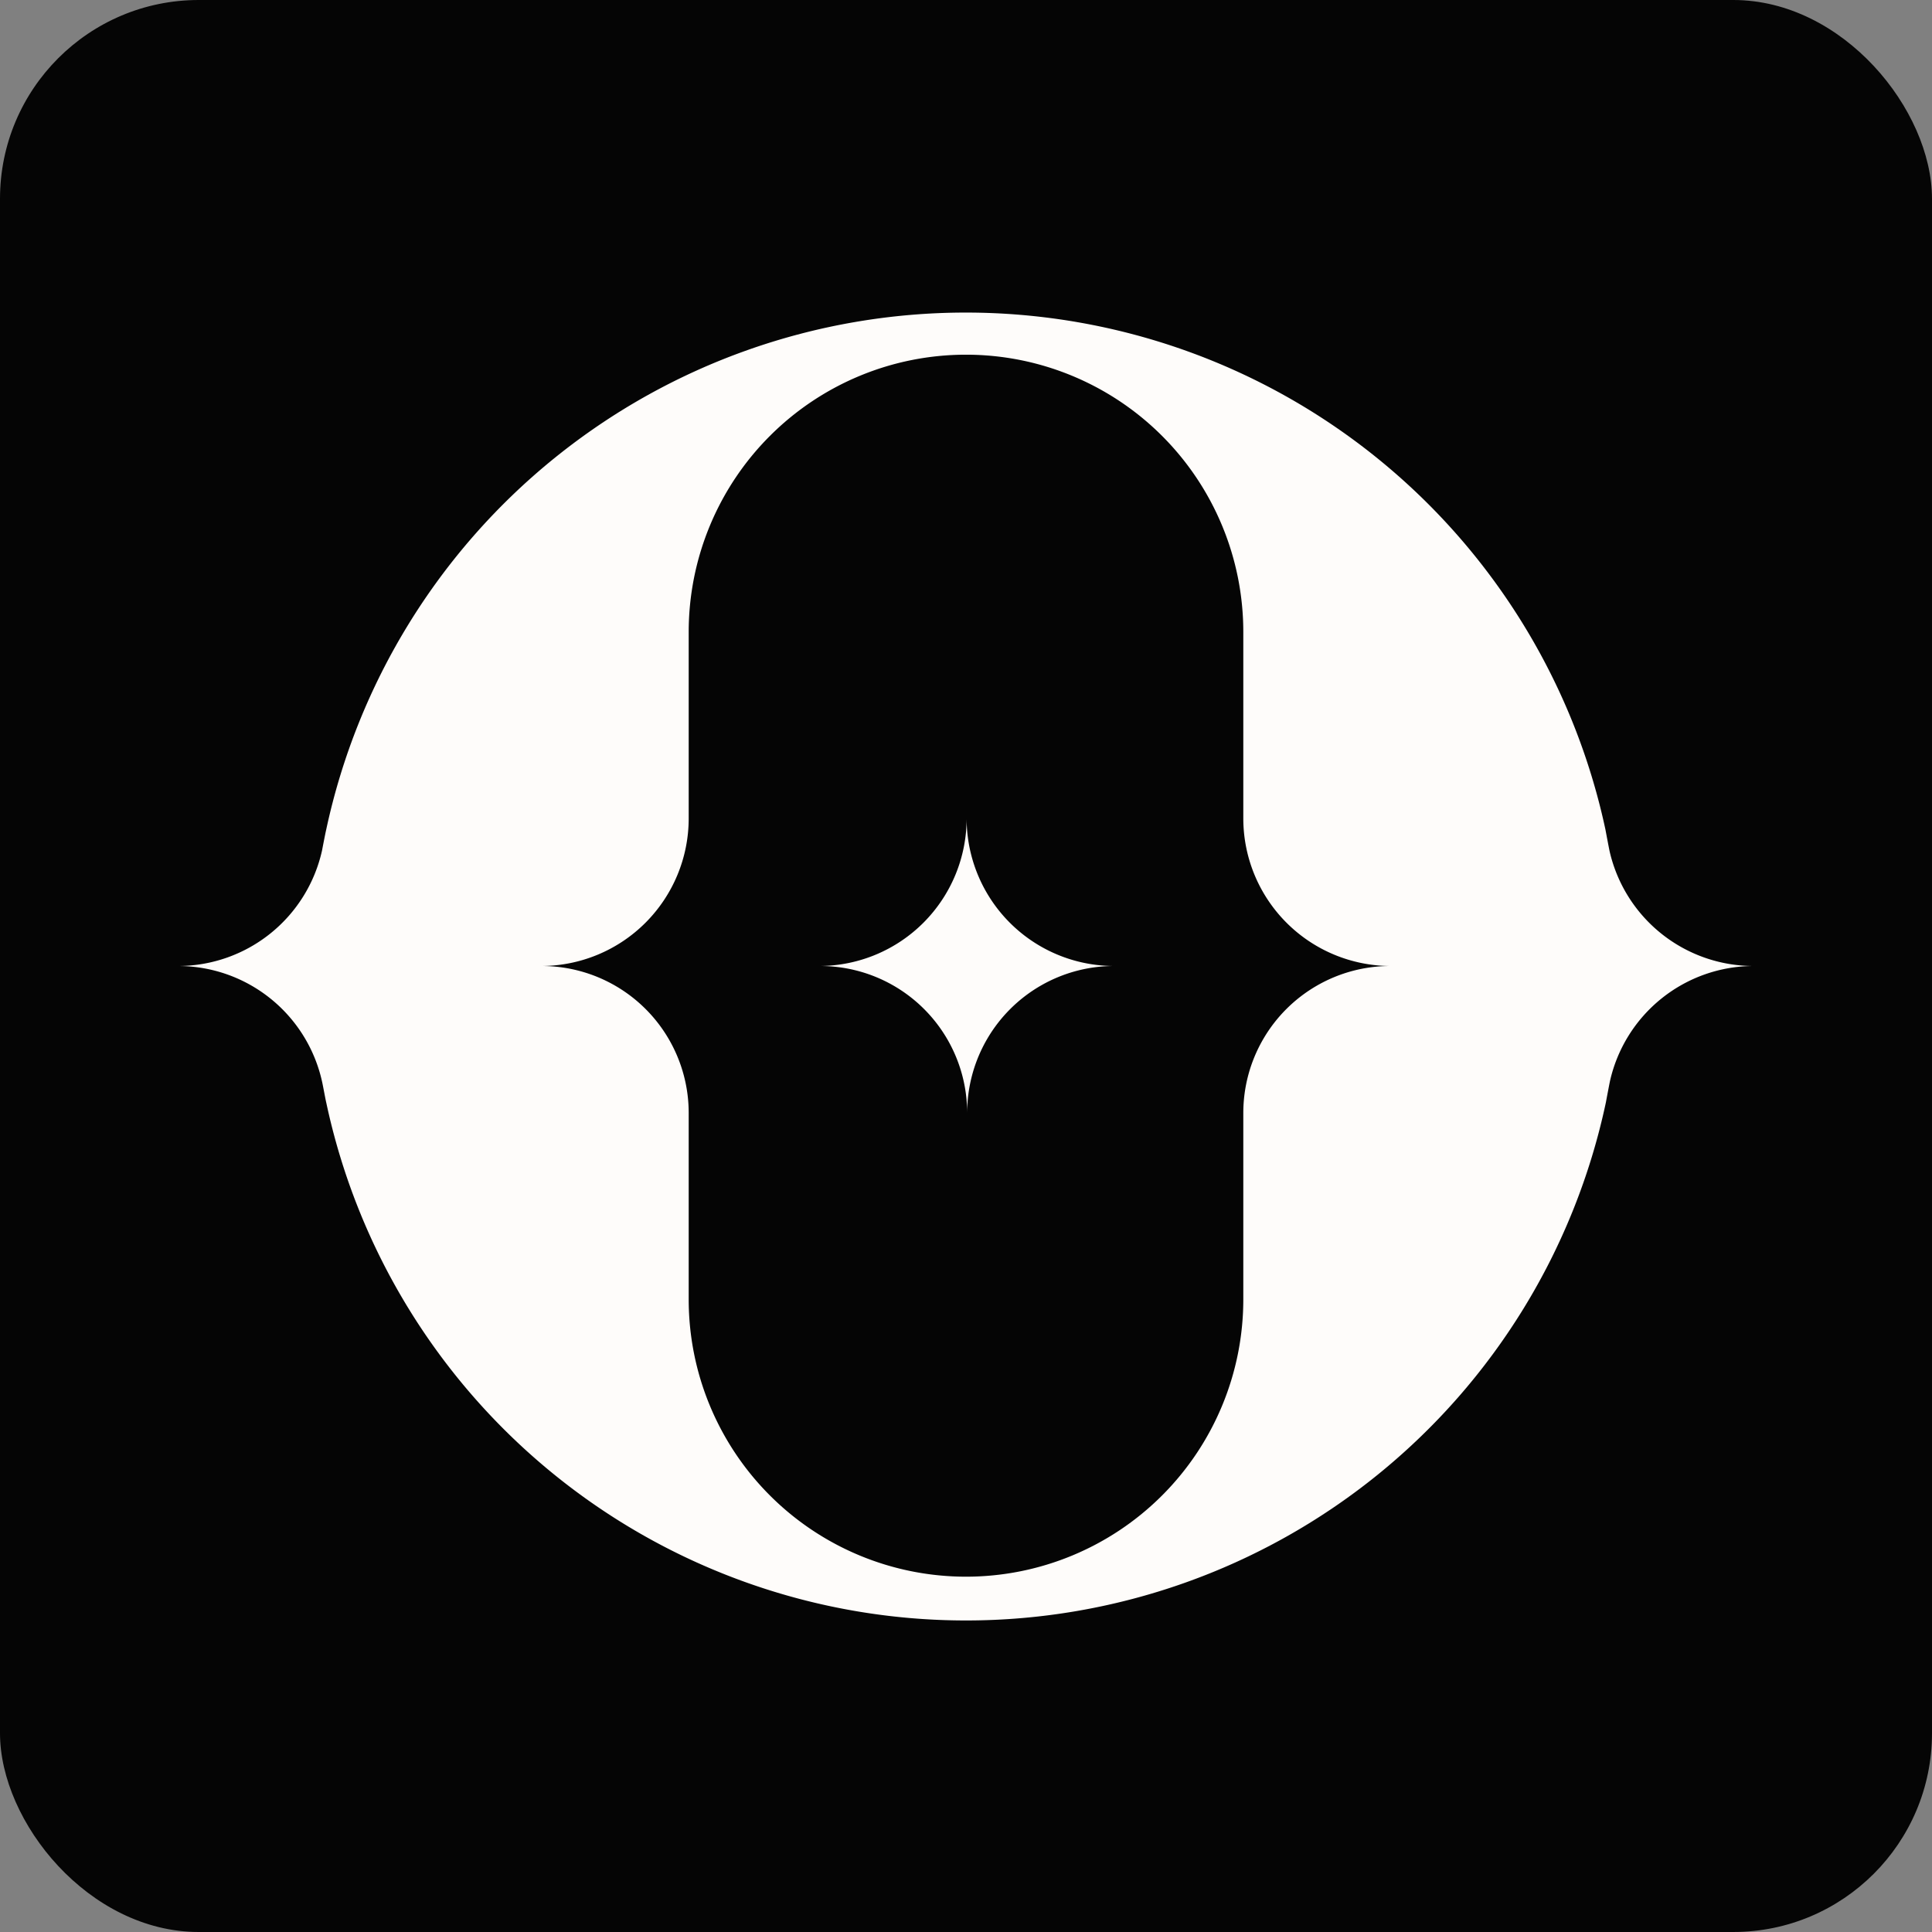 <svg xmlns="http://www.w3.org/2000/svg" viewBox="0 0 184 184"><rect x="0" y="0" width="184" height="184" fill="#808080" stroke="none"/><defs><style>.cls-1{fill:#050505;}.cls-2{fill:#fefcfa;}</style></defs><g id="Layer_2" data-name="Layer 2"><g id="Graphics"><rect class="cls-1" width="184" height="184" rx="18.93"/><path class="cls-2" d="M78.06,92a14.06,14.06,0,0,0,14-14.07A14.06,14.06,0,0,0,106.17,92a14,14,0,0,0-14.06,14A14,14,0,0,0,78.06,92Z"/><path class="cls-2" d="M30.67,103c.08.33.32,1.68.4,2a62.3,62.3,0,0,0,121.87,0c.06-.32.32-1.71.4-2.08A14.05,14.05,0,0,1,167,92a14.07,14.07,0,0,1-13.7-10.91c-.08-.37-.34-1.76-.4-2.08A62.3,62.3,0,0,0,31.07,79c-.08.33-.34,1.68-.4,2A14.06,14.06,0,0,1,17,92,14.05,14.05,0,0,1,30.67,103Zm34.92-25V60.19a26.41,26.41,0,0,1,52.82,0V77.94A14.06,14.06,0,0,0,132.47,92a14,14,0,0,0-14.06,14v17.75a26.41,26.41,0,0,1-52.82,0V106.06A14,14,0,0,0,51.54,92,14.06,14.06,0,0,0,65.59,77.94Z"/></g></g></svg>